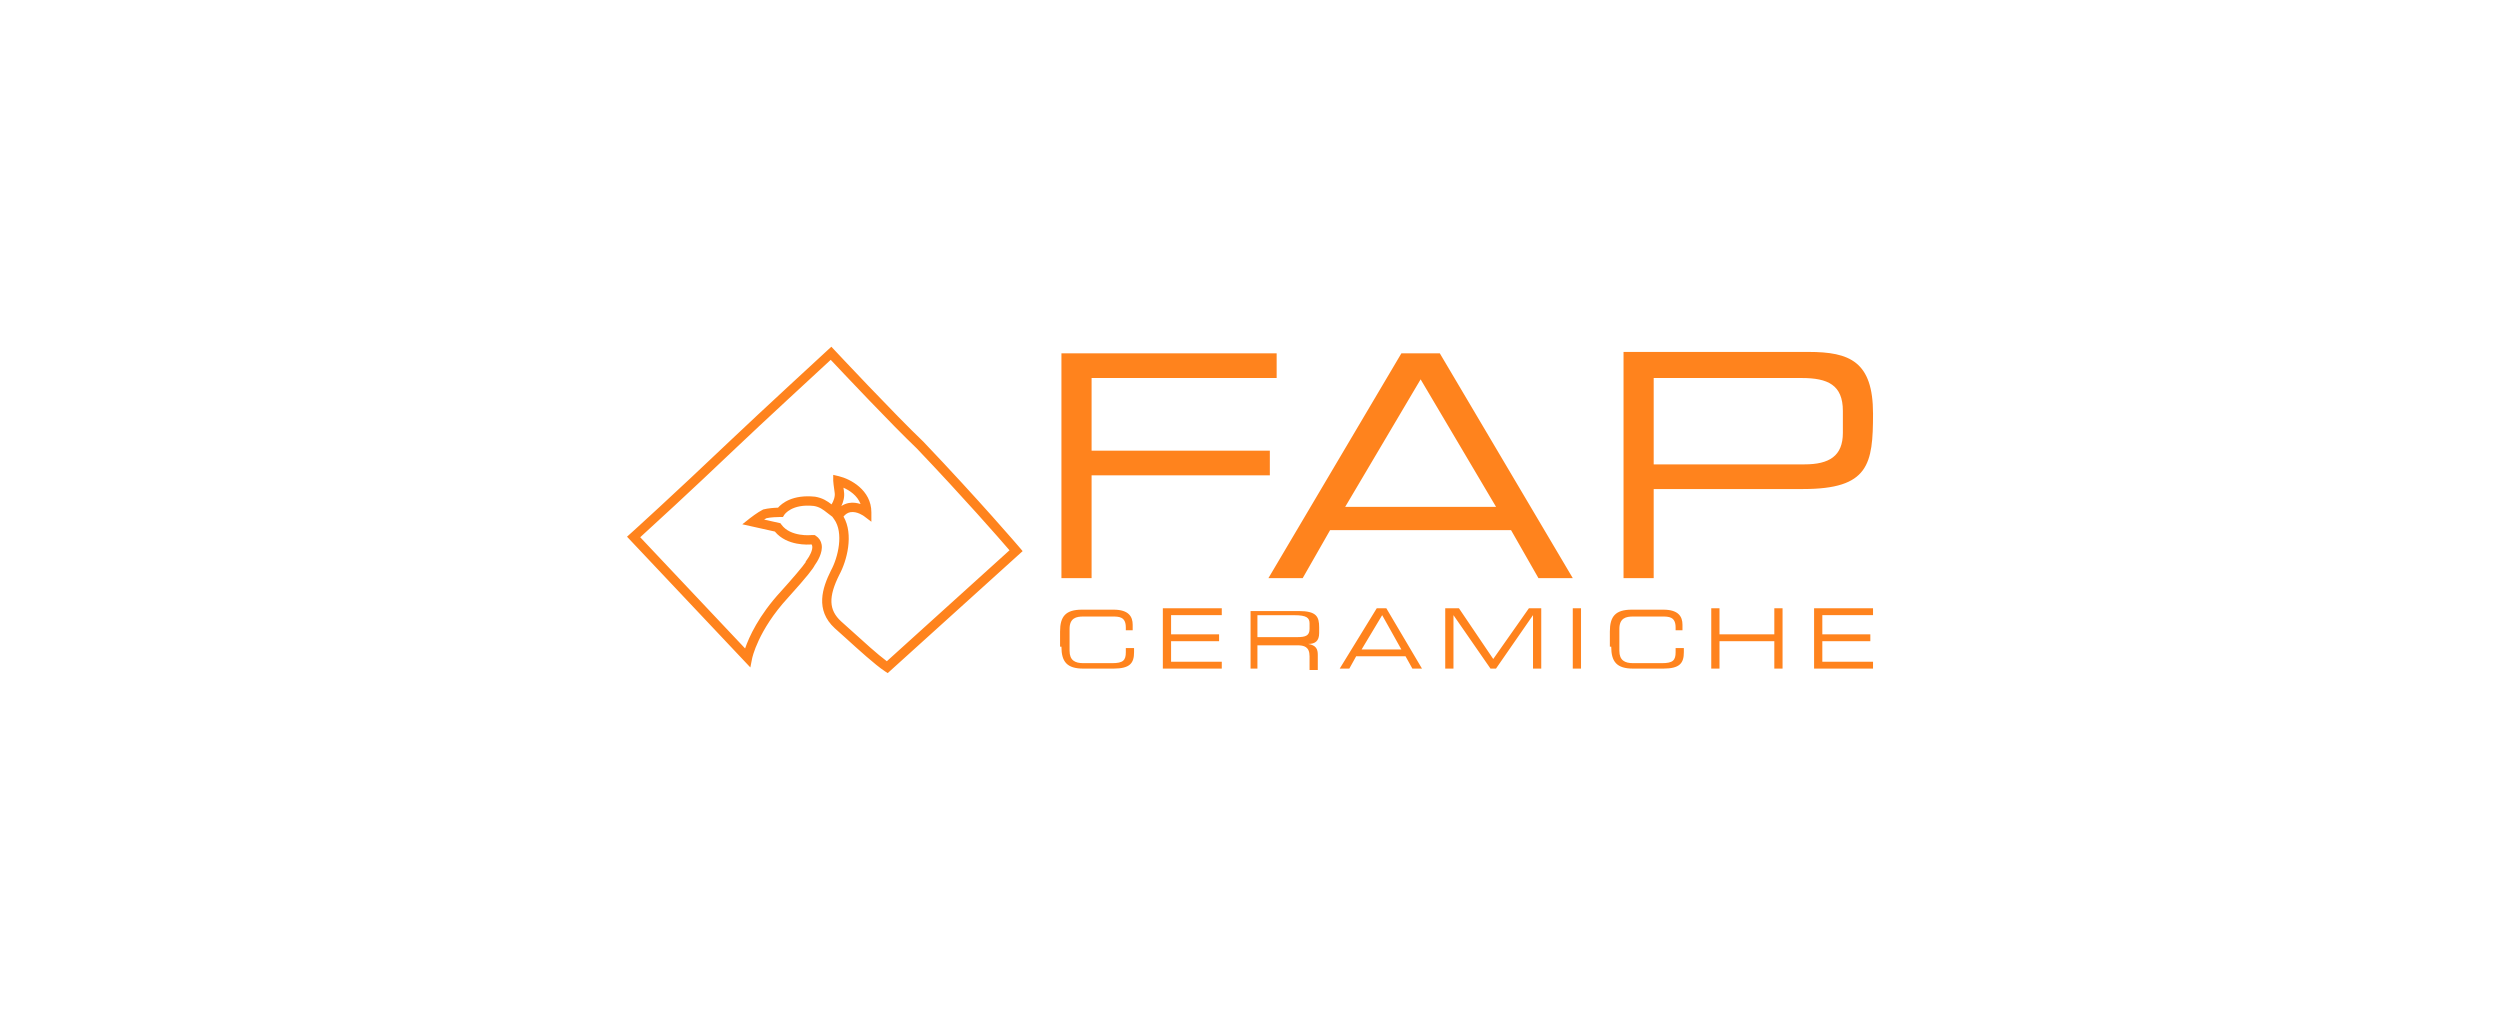 <?xml version="1.0" encoding="UTF-8"?><svg id="Livello_1" xmlns="http://www.w3.org/2000/svg" viewBox="0 0 509.83 207.99"><defs><style>.cls-1{fill:#ff831d;}</style></defs><path class="cls-1" d="M188.32,90.09c-5.79-5.51-18.01-18.56-18.13-18.69l-.65-.69-.7.64c-.14.13-14.05,12.93-19.86,18.46-11.6,11.04-20.3,18.92-20.39,18.99l-.72.65,25.15,26.66.36-1.82c.01-.06,1.17-5.72,7.32-12.4,4.02-4.45,5.13-5.96,5.44-6.6.49-.68,1.71-2.56,1.42-4.23-.13-.74-.53-1.36-1.17-1.78l-.24-.16h-.68s-4.23.45-6.11-2.13l-.21-.29-3.32-.74c.17-.11.33-.21.47-.28.82-.2,2.33-.25,2.84-.25h.53s.28-.45.28-.45c.06-.09,1.53-2.28,6.02-1.8,1.18.2,1.86.72,2.71,1.39l1.06.81.36.5c2,2.75.84,7.76-.64,10.47-1.76,3.53-3.27,8.05.78,11.77.58.5,1.35,1.21,2.24,2.01,2.53,2.3,6,5.45,7.93,6.73l.62.41,27.52-24.88-.6-.71c-.08-.1-8.26-9.66-19.64-21.6ZM180.87,134.86c-1.89-1.4-4.87-4.1-7.1-6.13-.89-.81-1.68-1.53-2.25-2.02-2.51-2.31-2.61-4.97-.37-9.47,1.56-2.87,2.98-8.24.87-11.9.41-.5.87-.79,1.41-.89,1.35-.23,2.72.78,2.74.79l1.53,1.16v-1.92c0-4.57-4.32-6.81-6.6-7.36l-1.18-.28v1.21c0,.23.1,1.07.29,2.39.14.86-.24,1.78-.63,2.42-.86-.66-1.81-1.31-3.36-1.57-4.58-.48-6.77,1.35-7.56,2.24-.69.02-2.01.1-3.03.37-1.19.6-2.63,1.74-2.69,1.78l-1.56,1.24,6.64,1.48c2.46,2.99,6.91,2.68,7.47,2.62.08.1.13.21.15.35.13.76-.48,1.99-1.14,2.87l-.19.26v.13c-.46.75-2.87,3.56-5.06,5.98-4.55,4.94-6.51,9.33-7.3,11.63l-21.39-22.68c2.32-2.11,10.01-9.14,19.71-18.38,5.05-4.81,16.25-15.13,19.14-17.8,2.62,2.78,12.51,13.27,17.53,18.05,9.55,10.02,16.85,18.37,18.93,20.79l-25.02,22.63ZM172.11,100.16c-.04-.26-.07-.49-.1-.7,1.19.53,2.82,1.55,3.49,3.33-.7-.23-1.54-.37-2.4-.21-.55.1-1.06.31-1.52.62.41-.85.71-1.92.52-3.03ZM222.61,117.9h-6.15v-45.85h43.89v5.03h-37.74v14.82h36.35v5.03h-36.35v20.97ZM237.14,124.05h12.02v1.4h-10.34v3.91h9.79v1.4h-9.79v4.19h10.34v1.4h-12.02v-12.3ZM229.59,132.16h1.68v.84c0,2.24-.84,3.35-4.19,3.35h-6.15c-3.35,0-4.47-1.4-4.47-4.47h-.28v-3.08c0-3.08,1.12-4.47,4.47-4.47h6.43c3.08,0,3.91,1.4,3.91,3.08v1.12h-1.4v-.56c0-2.24-1.4-2.24-2.8-2.24h-5.87c-1.4,0-2.8.28-2.8,2.52v4.47c0,1.96,1.12,2.52,2.8,2.52h5.87c2.24,0,2.8-.56,2.8-2.24v-.84ZM381.97,84.35c0-10.62-4.75-12.58-13.14-12.58h-37.74v46.13h6.15v-18.17h30.47c13.42,0,14.26-5.03,14.26-15.38ZM375.82,88.27c0,4.75-2.8,6.43-7.83,6.43h-30.75v-17.61h30.19c5.31,0,8.39,1.4,8.39,6.71v4.47ZM313.75,117.9h6.99l-27.12-45.85h-7.83l-27.12,45.85h6.99l5.59-9.79h36.9l5.59,9.79ZM274.33,103.36l15.38-26,15.38,26h-30.75ZM264.82,124.61h-9.79v11.74h1.4v-4.75h8.11c1.4,0,2.52.28,2.52,2.24v2.8h1.68v-3.08c0-1.12-.28-1.96-1.96-2.24,1.4,0,2.24-.56,2.24-2.24v-1.12c0-2.24-.56-3.35-4.19-3.35ZM267.06,128.25c0,1.4-.84,1.68-2.52,1.68h-8.11v-4.47h7.55c2.52,0,3.08.56,3.08,1.68v1.12ZM320.74,124.05h1.68v12.3h-1.68v-12.3ZM311.79,124.05h2.52v12.3h-1.68v-10.9l-7.55,10.9h-1.12l-7.55-10.9v10.9h-1.68v-12.3h2.8l6.99,10.34,7.27-10.34ZM280.76,124.05l-7.55,12.3h1.96l1.4-2.52h10.06l1.4,2.52h1.96l-7.27-12.3h-1.96ZM277.68,132.44l4.19-6.99,3.91,6.99h-8.11ZM341.71,132.16h1.68v.84c0,2.24-.84,3.35-4.19,3.35h-6.15c-3.35,0-4.47-1.4-4.47-4.47h-.28v-3.08c0-3.08,1.12-4.47,4.47-4.47h6.43c3.08,0,3.91,1.4,3.91,3.08v1.12h-1.4v-.56c0-2.24-1.4-2.24-2.8-2.24h-5.87c-1.4,0-2.8.28-2.8,2.52v4.47c0,1.96,1.12,2.52,2.8,2.52h5.87c2.24,0,2.8-.56,2.8-2.24v-.84ZM369.95,124.05h12.02v1.4h-10.34v3.91h9.79v1.4h-9.79v4.19h10.34v1.4h-12.02v-12.3ZM361.84,124.05h1.68v12.3h-1.68v-5.59h-11.18v5.59h-1.68v-12.3h1.68v5.31h11.18v-5.31Z"/></svg>